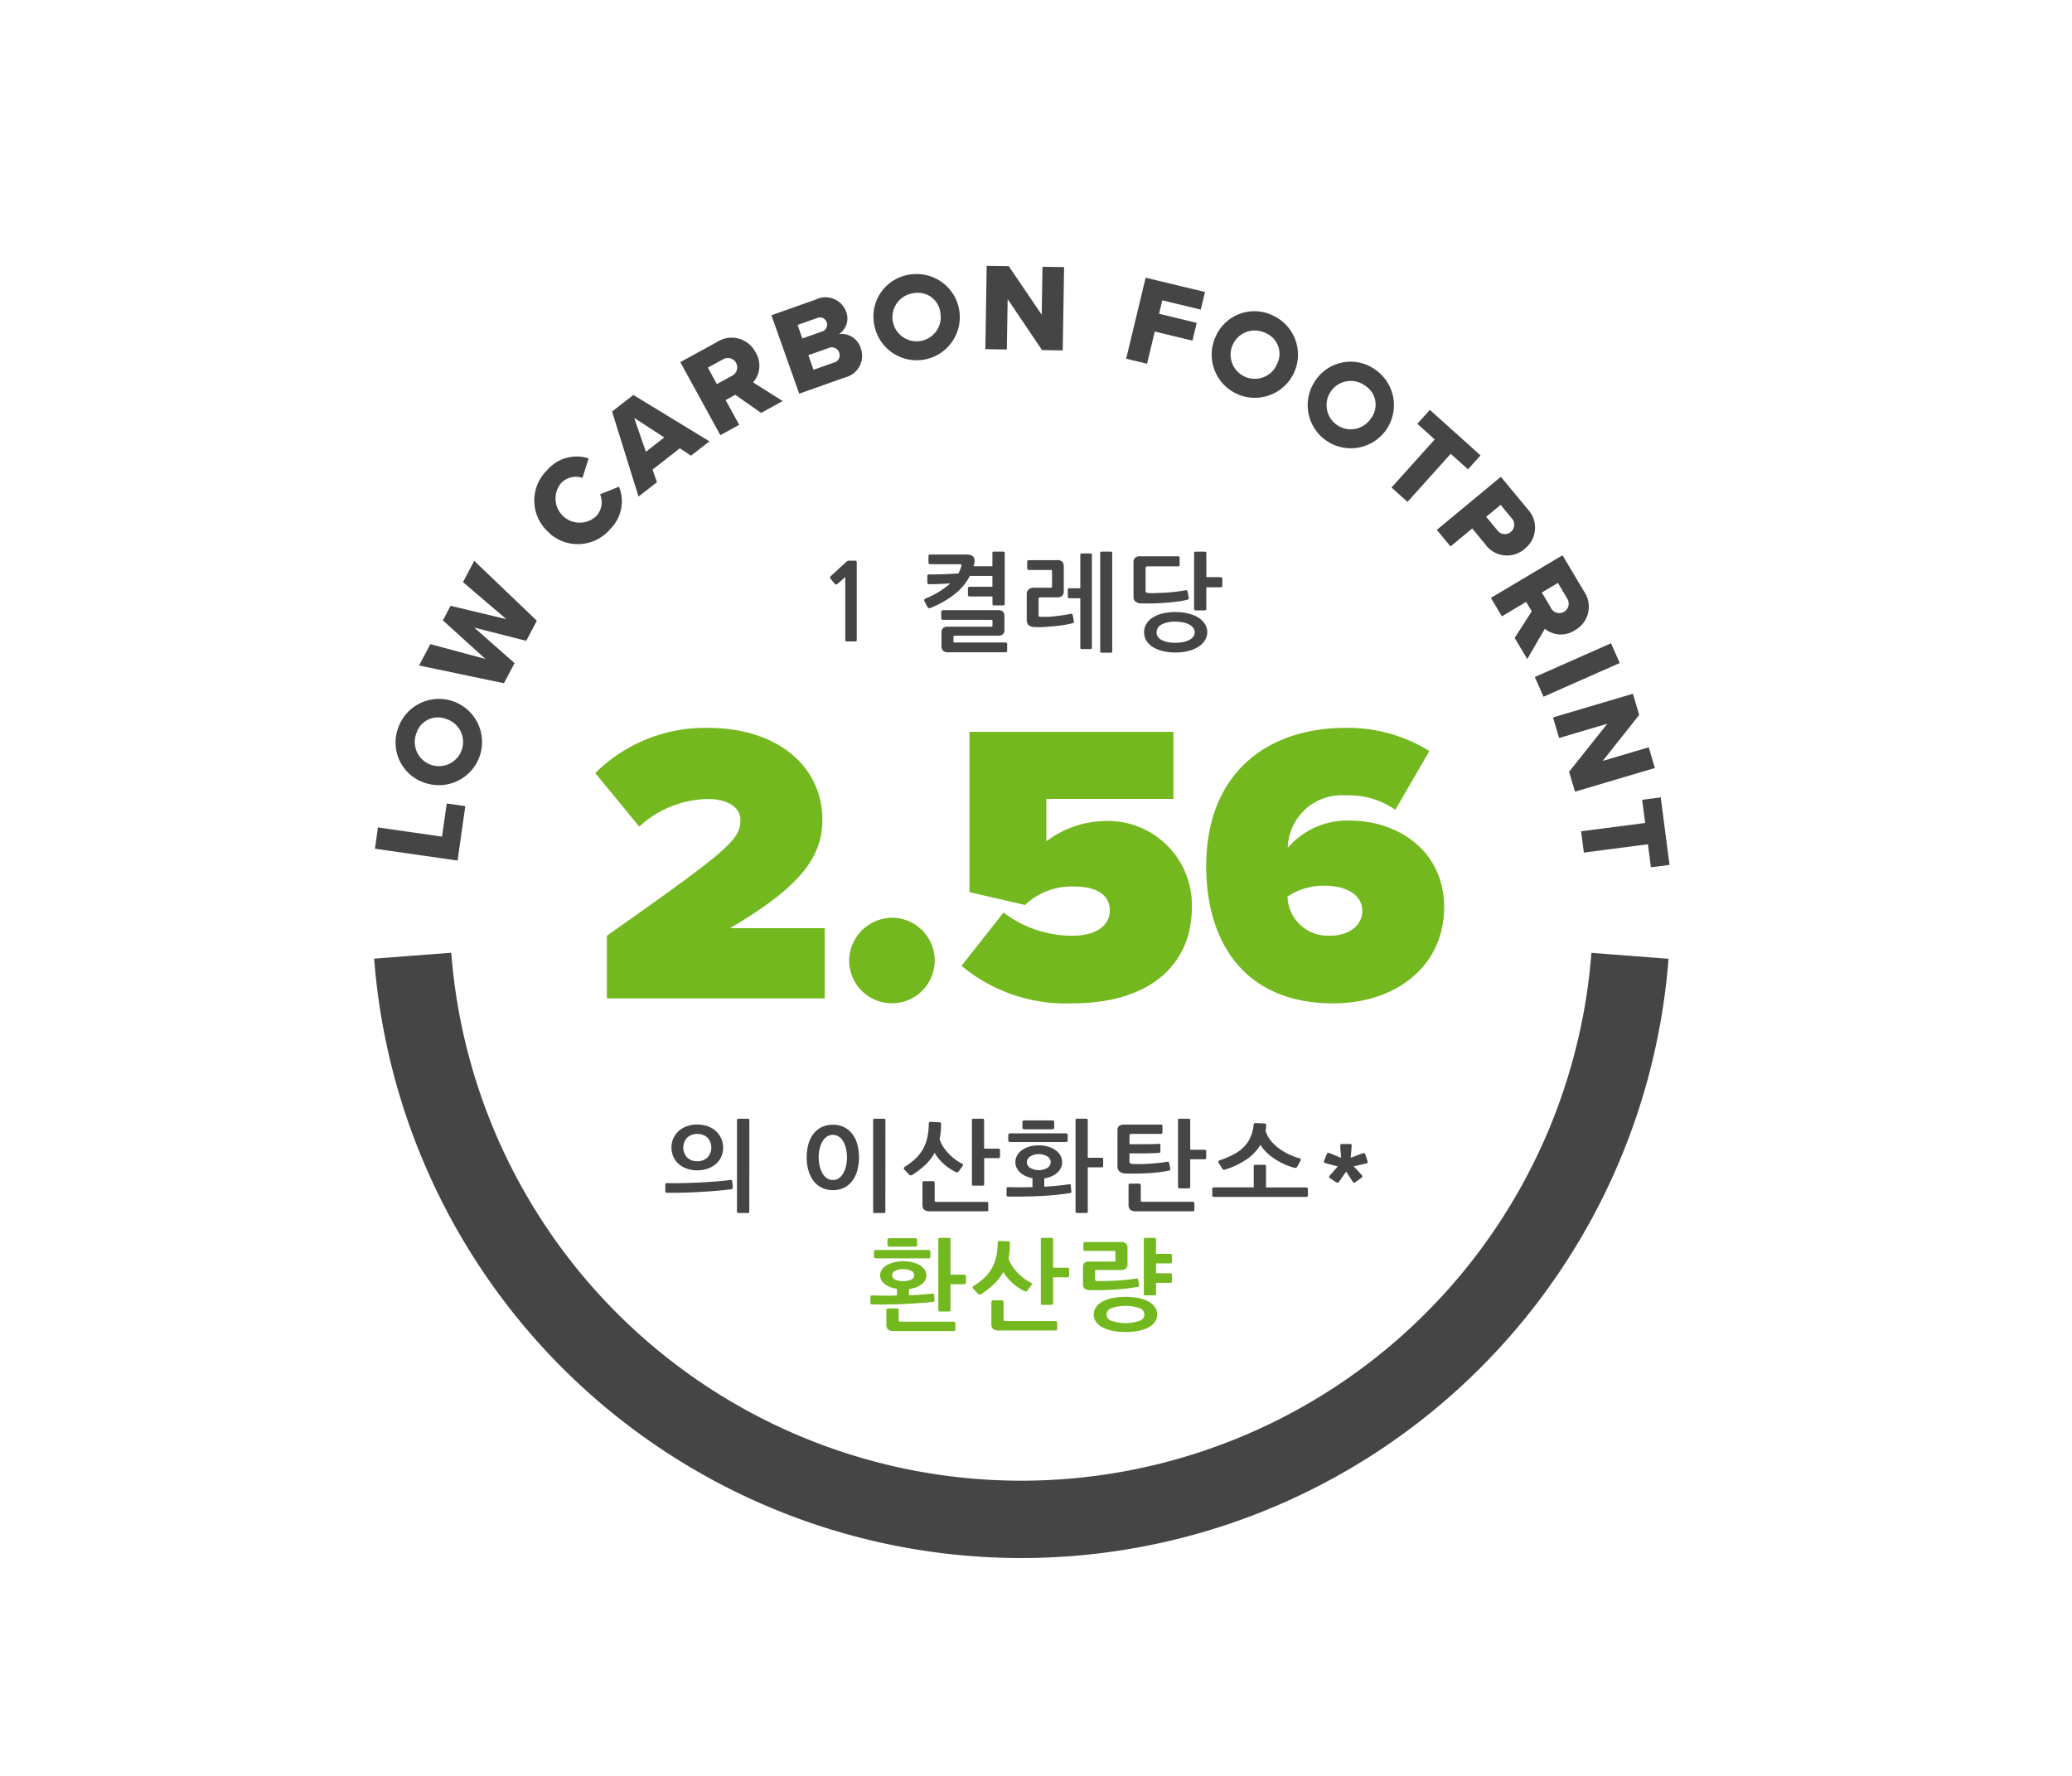 <svg xmlns="http://www.w3.org/2000/svg" viewBox="0 0 105 90">
  <defs>
    <style>
      .a {
        fill: none;
        stroke: #454545;
        stroke-width: 3.919px;
      }

      .b {
        fill: #73b81e;
      }

      .c {
        fill: #454545;
      }
    </style>
  </defs>
  <g>
    <path class="a" d="M82.6,48.44a30.934,30.934,0,0,1-61.686-.006"/>
    <g>
      <path class="b" d="M30.754,47.422c6.18-4.356,6.768-4.863,6.768-5.876,0-.648-.689-1.053-1.642-1.053a5.235,5.235,0,0,0-3.485,1.4l-2.229-2.715a7.9,7.9,0,0,1,5.714-2.29c3.506,0,5.794,1.945,5.794,4.66,0,1.844-1.053,3.363-4.68,5.491h4.8V50.6H30.754Z"/>
      <path class="b" d="M45.2,46.51a2.168,2.168,0,1,1-2.169,2.168A2.2,2.2,0,0,1,45.2,46.51Z"/>
      <path class="b" d="M50.854,46.247a5.745,5.745,0,0,0,3.486,1.175c1.357,0,1.9-.628,1.9-1.276,0-.689-.527-1.216-1.783-1.216a3.422,3.422,0,0,0-2.512.932l-2.817-.648V37.089H59.464v3.4H53.022V42.64a5.071,5.071,0,0,1,3.018-1.033,4.255,4.255,0,0,1,4.357,4.15c0,.075,0,.151,0,.227,0,2.978-2.228,4.862-6.017,4.862a8.241,8.241,0,0,1-5.654-1.9Z"/>
      <path class="b" d="M68.219,36.886a7.846,7.846,0,0,1,4.214,1.175L70.711,41.04a4.063,4.063,0,0,0-2.491-.73,2.732,2.732,0,0,0-2.959,2.614v.041A3.974,3.974,0,0,1,68.4,41.587c2.431,0,4.782,1.52,4.782,4.4,0,2.939-2.411,4.863-5.613,4.863-4.437,0-6.443-3.019-6.443-6.97C61.127,39.358,64.024,36.886,68.219,36.886Zm-1.074,8a3.332,3.332,0,0,0-1.9.547,2.039,2.039,0,0,0,2.148,1.986c1.053,0,1.641-.588,1.641-1.236C69.029,45.234,68.056,44.889,67.145,44.889Z"/>
    </g>
    <g>
      <path class="c" d="M42.911,32.507c-.051,0-.076-.023-.076-.07V29.246l-.4.347a.118.118,0,0,1-.061.028.057.057,0,0,1-.056-.016l-.243-.291a.066.066,0,0,1-.013-.051.089.089,0,0,1,.028-.056l.824-.759a.111.111,0,0,1,.038-.022A.124.124,0,0,1,43,28.415h.286a.193.193,0,0,1,.111.019c.013.013.019.055.019.127v3.878a.061.061,0,0,1-.052.07h-.018Z"/>
      <path class="c" d="M49.386,28.423a.491.491,0,0,1-.006.067c0,.028-.008.054-.013.081s-.012.052-.019.075-.012.041-.016.052h.959v-.673a.063.063,0,0,1,.053-.071h.5a.063.063,0,0,1,.07.053V30.6c0,.053-.024.081-.07.081h-.48c-.047,0-.07-.026-.07-.076v-.377H49.133a.089.089,0,0,1-.054-.021.061.061,0,0,1-.028-.049V29.8a.053.053,0,0,1,.028-.045.087.087,0,0,1,.054-.019h1.158v-.55H49.149a2.849,2.849,0,0,1-.779.932,4.909,4.909,0,0,1-1.2.684.168.168,0,0,1-.1.019.1.1,0,0,1-.07-.061l-.145-.27a.1.1,0,0,1,.024-.146.085.085,0,0,1,.03-.015,4.219,4.219,0,0,0,1.25-.765c-.184.014-.369.025-.558.032s-.366.011-.532.011a.079.079,0,0,1-.048-.022.077.077,0,0,1-.028-.064v-.334a.066.066,0,0,1,.028-.054.081.081,0,0,1,.043-.022c.119,0,.243,0,.372,0l.392-.011c.13,0,.259-.009.385-.016l.355-.022a1.851,1.851,0,0,0,.13-.312.44.44,0,0,0,.024-.124c0-.022-.035-.032-.1-.032h-1.5a.065.065,0,0,1-.052-.025.087.087,0,0,1-.018-.056v-.328q0-.081.075-.081h1.826a.565.565,0,0,1,.334.075A.294.294,0,0,1,49.386,28.423Zm1.629,4.609a.075.075,0,0,1-.051.024H48.071a.386.386,0,0,1-.285-.081.362.362,0,0,1-.076-.252v-.641a.351.351,0,0,1,.073-.248.4.4,0,0,1,.283-.075h2.165a.077.077,0,0,0,.055-.014.128.128,0,0,0,.01-.067V31.5a.149.149,0,0,0-.01-.072.086.086,0,0,0-.06-.014H47.775a.078.078,0,0,1-.051-.019.058.058,0,0,1-.025-.046v-.355a.067.067,0,0,1,.025-.049.075.075,0,0,1,.051-.021h2.758a.425.425,0,0,1,.294.072.363.363,0,0,1,.073.256v.636a.36.36,0,0,1-.073.259.443.443,0,0,1-.294.07H48.384c-.028,0-.047,0-.054.013a.1.1,0,0,0-.011.056v.21c0,.033,0,.051.011.056a.109.109,0,0,0,.059.008h2.57a.084.084,0,0,1,.056.022.065.065,0,0,1,.024.054v.345a.069.069,0,0,1-.024.051Z"/>
      <path class="c" d="M54.409,31.548a.133.133,0,0,1-.067.038c-.122.032-.267.062-.434.089s-.339.048-.517.064-.349.028-.514.038a3.784,3.784,0,0,1-.426,0,.519.519,0,0,1-.334-.1.407.407,0,0,1-.086-.291V30.148a.356.356,0,0,1,.094-.278.418.418,0,0,1,.283-.084h.824a.1.1,0,0,0,.065-.013c.011-.009.016-.032.016-.067v-.744A.118.118,0,0,0,53.3,28.9c-.007-.011-.03-.016-.07-.016h-1.1a.082.082,0,0,1-.052-.022.068.068,0,0,1-.024-.048v-.356a.07.07,0,0,1,.024-.049.076.076,0,0,1,.052-.021h1.411a.376.376,0,0,1,.3.086.471.471,0,0,1,.067.286v1.163a.36.36,0,0,1-.084.278.453.453,0,0,1-.293.073h-.819q-.081,0-.081.075v.813a.1.1,0,0,0,.022.079.127.127,0,0,0,.081.018c.107,0,.228,0,.363,0s.272-.019.412-.035.276-.034.407-.054.247-.04.348-.062c.057-.011.091.014.1.076l.059.307A.054.054,0,0,1,54.409,31.548Zm.413-3.5h.441a.062.062,0,0,1,.07.053.054.054,0,0,1,0,.018v4.7c0,.05-.023.075-.07.075h-.441a.066.066,0,0,1-.076-.056.061.061,0,0,1,0-.019v-2.5h-.56a.075.075,0,0,1-.051-.021.063.063,0,0,1-.024-.049v-.366a.06.06,0,0,1,.024-.048.072.072,0,0,1,.051-.022h.56v-1.7C54.746,28.07,54.771,28.046,54.822,28.046Zm1.47,5.032h-.468a.063.063,0,0,1-.071-.052.054.054,0,0,1,0-.018V28.026c0-.047.026-.071.076-.071h.463a.062.062,0,0,1,.07.053.054.054,0,0,1,0,.018v4.982a.062.062,0,0,1-.052.07Z"/>
      <path class="c" d="M60.222,30.363a.109.109,0,0,1-.056.032,4.128,4.128,0,0,1-.506.092q-.3.038-.616.062c-.213.016-.425.026-.638.032s-.406,0-.582,0a.51.51,0,0,1-.283-.092.319.319,0,0,1-.1-.269V28.531a.359.359,0,0,1,.078-.264.409.409,0,0,1,.283-.075h1.9c.051,0,.076.023.076.07v.372c0,.047-.025.07-.076.07H58.154a.086.086,0,0,0-.1.072.1.1,0,0,0,0,.025V29.91a.158.158,0,0,0,.028.112.236.236,0,0,0,.132.033c.115.007.248.009.4,0s.309-.01.476-.021.334-.027.5-.046.324-.044.471-.073a.14.14,0,0,1,.076,0,.07.07,0,0,1,.043.054l.059.308A.081.081,0,0,1,60.222,30.363Zm.957,1.676a.772.772,0,0,1-.122.417,1.05,1.05,0,0,1-.334.326,1.76,1.76,0,0,1-.509.21,2.566,2.566,0,0,1-.641.075,2.669,2.669,0,0,1-.666-.075,1.725,1.725,0,0,1-.5-.21.979.979,0,0,1-.317-.323.819.819,0,0,1-.112-.42.805.805,0,0,1,.112-.415.979.979,0,0,1,.317-.323,1.672,1.672,0,0,1,.5-.21,2.913,2.913,0,0,1,1.307,0,1.7,1.7,0,0,1,.509.207,1.062,1.062,0,0,1,.334.323.769.769,0,0,1,.123.421Zm-.636.016a.381.381,0,0,0-.078-.237.65.65,0,0,0-.21-.173,1.135,1.135,0,0,0-.31-.105,1.86,1.86,0,0,0-.372-.035,1.477,1.477,0,0,0-.7.14.444.444,0,0,0-.261.409.383.383,0,0,0,.07.227.546.546,0,0,0,.2.161,1.212,1.212,0,0,0,.3.1,1.991,1.991,0,0,0,.385.035,2.02,2.02,0,0,0,.372-.035,1.262,1.262,0,0,0,.31-.1.625.625,0,0,0,.21-.161A.357.357,0,0,0,60.543,32.055Zm1.371-2.312a.076.076,0,0,1-.051.022H61.13v1.093a.076.076,0,0,1-.021.052.066.066,0,0,1-.049.024h-.479a.066.066,0,0,1-.049-.024.085.085,0,0,1-.021-.056V28.027a.061.061,0,0,1,.052-.07h.5a.063.063,0,0,1,.07.053.054.054,0,0,1,0,.018v1.222h.733a.082.082,0,0,1,.051.022.067.067,0,0,1,.025.049V29.7a.068.068,0,0,1-.025.046Z"/>
    </g>
    <g>
      <path class="c" d="M33.731,59.981a.072.072,0,0,1,.059-.022q.383.009.808,0c.284-.008.567-.017.848-.031s.556-.031.822-.052.51-.047.733-.074a.163.163,0,0,1,.062,0,.049.049,0,0,1,.04.048l.032.327a.07.07,0,0,1-.018.063.1.1,0,0,1-.052.028c-.2.027-.436.053-.7.076s-.552.043-.849.06-.593.03-.891.038-.575.01-.83.007a.079.079,0,0,1-.059-.022.075.075,0,0,1-.022-.053v-.342A.077.077,0,0,1,33.731,59.981Zm1.6-2.992a1.583,1.583,0,0,1,.515.083,1.268,1.268,0,0,1,.417.236,1.145,1.145,0,0,1,.28,1.329,1.062,1.062,0,0,1-.28.364,1.26,1.26,0,0,1-.417.229,1.638,1.638,0,0,1-.52.081,1.59,1.59,0,0,1-.512-.081A1.237,1.237,0,0,1,34.407,59a1.075,1.075,0,0,1-.277-.364,1.17,1.17,0,0,1,0-.959,1.132,1.132,0,0,1,.277-.37,1.242,1.242,0,0,1,.415-.236A1.577,1.577,0,0,1,35.336,56.989Zm0,.478a.71.71,0,0,0-.506.186.741.741,0,0,0,0,1.012.71.71,0,0,0,.506.186.728.728,0,0,0,.517-.186.741.741,0,0,0,0-1.012A.728.728,0,0,0,35.336,57.467Zm2.64,3.941q0,.066-.075.066h-.475a.1.1,0,0,1-.051-.018.055.055,0,0,1-.024-.048V56.761a.061.061,0,0,1,.024-.045.085.085,0,0,1,.051-.02H37.9c.05,0,.075.022.075.065Z"/>
      <path class="c" d="M42.205,60.316a1.251,1.251,0,0,1-.555-.121,1.17,1.17,0,0,1-.418-.34,1.615,1.615,0,0,1-.261-.525,2.339,2.339,0,0,1-.091-.675,2.4,2.4,0,0,1,.091-.685,1.543,1.543,0,0,1,.261-.52,1.168,1.168,0,0,1,.418-.333,1.366,1.366,0,0,1,1.113,0,1.185,1.185,0,0,1,.414.333,1.527,1.527,0,0,1,.262.52,2.606,2.606,0,0,1,0,1.369,1.555,1.555,0,0,1-.262.524,1.154,1.154,0,0,1-.414.336A1.28,1.28,0,0,1,42.205,60.316Zm.716-1.661a1.923,1.923,0,0,0-.048-.441,1.289,1.289,0,0,0-.14-.364.744.744,0,0,0-.224-.246.556.556,0,0,0-.609,0,.765.765,0,0,0-.224.246,1.317,1.317,0,0,0-.139.364,1.982,1.982,0,0,0,0,.876,1.343,1.343,0,0,0,.139.368.8.8,0,0,0,.224.252.545.545,0,0,0,.609,0,.784.784,0,0,0,.224-.252,1.345,1.345,0,0,0,.14-.368,1.877,1.877,0,0,0,.048-.435Zm1.945,2.753c0,.044-.023.066-.07.066h-.479c-.047,0-.07-.022-.07-.066V56.761c0-.043.023-.065.07-.065H44.8c.047,0,.07.022.07.065Z"/>
      <path class="c" d="M46.24,59.536a.161.161,0,0,1-.108.03.154.154,0,0,1-.07-.045l-.221-.237c-.036-.037-.049-.068-.04-.093a.137.137,0,0,1,.062-.068,3.573,3.573,0,0,0,.528-.4,2.053,2.053,0,0,0,.374-.476,2.206,2.206,0,0,0,.224-.581,3.192,3.192,0,0,0,.076-.722.085.085,0,0,1,.028-.064.077.077,0,0,1,.053-.028l.475.025c.046,0,.069.025.069.076q0,.216-.018.408a3.5,3.5,0,0,1-.056.367,1.523,1.523,0,0,0,.193.405,2.463,2.463,0,0,0,.289.355,2.747,2.747,0,0,0,.331.287,2.082,2.082,0,0,0,.329.2c.054.027.061.067.021.121l-.2.272a.127.127,0,0,1-.062.045.1.1,0,0,1-.078-.015,2.519,2.519,0,0,1-1.078-.971,2.544,2.544,0,0,1-.461.6A4.162,4.162,0,0,1,46.24,59.536Zm3.817,1.837a.112.112,0,0,1-.056.015H47.156a.485.485,0,0,1-.326-.081.374.374,0,0,1-.084-.276v-1.1a.065.065,0,0,1,.025-.048.07.07,0,0,1,.051-.022h.463a.082.082,0,0,1,.056.022.068.068,0,0,1,.024.048v.9c0,.033.007.056.022.065a.13.13,0,0,0,.075.015H50a.1.1,0,0,1,.054.02.059.059,0,0,1,.028.046v.357a.053.053,0,0,1-.025.046Zm.6-2.7a.079.079,0,0,1-.052.02h-.732v1.329c0,.044-.023.065-.07.065h-.479c-.047,0-.07-.021-.07-.065V56.763c0-.044.023-.066.07-.066H49.8c.047,0,.07.022.07.066v1.449H50.6a.083.083,0,0,1,.051.018.052.052,0,0,1,.025.042v.358a.058.058,0,0,1-.025.045Z"/>
      <path class="c" d="M52.64,58.046a1.652,1.652,0,0,1,.463.063,1.292,1.292,0,0,1,.377.174.82.82,0,0,1,.253.268.7.7,0,0,1,.024.644.75.75,0,0,1-.188.244,1.147,1.147,0,0,1-.288.179,1.431,1.431,0,0,1-.361.1v.423q.63-.032,1.244-.121a.146.146,0,0,1,.059,0,.049.049,0,0,1,.038.047l.032.312a.067.067,0,0,1-.016.061.089.089,0,0,1-.048.025,14.352,14.352,0,0,1-1.563.151q-.807.036-1.583.025a.068.068,0,0,1-.054-.022.075.075,0,0,1-.022-.053v-.328a.066.066,0,0,1,.057-.075h.019q.614.017,1.239,0v-.453a1.51,1.51,0,0,1-.348-.108,1.036,1.036,0,0,1-.274-.179.772.772,0,0,1-.181-.239.685.685,0,0,1,.03-.639.851.851,0,0,1,.255-.269,1.324,1.324,0,0,1,.378-.174A1.612,1.612,0,0,1,52.64,58.046Zm1.441-.194a.079.079,0,0,1-.056.023H51.18a.091.091,0,0,1-.056-.026.072.072,0,0,1-.03-.055v-.283a.072.072,0,0,1,.033-.05.093.093,0,0,1,.059-.025h2.839a.082.082,0,0,1,.056.022.074.074,0,0,1,.025.053V57.8a.072.072,0,0,1-.025.053Zm-.684-.647a.088.088,0,0,1-.063.026H51.891a.1.1,0,0,1-.052-.021.071.071,0,0,1-.028-.06v-.292a.065.065,0,0,1,.028-.056.091.091,0,0,1,.052-.02h1.443a.084.084,0,0,1,.06.025.076.076,0,0,1,.028.056v.282a.084.084,0,0,1-.025.06Zm-.756,1.288a.768.768,0,0,0-.431.113.339.339,0,0,0-.173.29.345.345,0,0,0,.17.292.873.873,0,0,0,.868,0,.344.344,0,0,0,.169-.292.337.337,0,0,0-.169-.29.775.775,0,0,0-.435-.113Zm3.24.644a.085.085,0,0,1-.051.02h-.706v2.249c0,.044-.023.066-.07.066h-.48c-.047,0-.07-.022-.07-.066V56.76c0-.044.023-.065.07-.065h.479c.047,0,.07.021.07.065v1.913h.706a.074.074,0,0,1,.051.02.054.054,0,0,1,.024.045v.352a.055.055,0,0,1-.024.048Z"/>
      <path class="c" d="M59.287,59.3a.153.153,0,0,1-.059.028c-.136.029-.3.055-.485.078s-.381.039-.582.05-.4.019-.6.022-.385,0-.55-.01a.443.443,0,0,1-.282-.1.337.337,0,0,1-.1-.262V57.311a.316.316,0,0,1,.078-.246.429.429,0,0,1,.283-.071h1.842c.05,0,.076.022.076.065V57.4c0,.043-.026.065-.076.065H57.337c-.064,0-.1.028-.1.086v.438l.771,0q.387,0,.711-.022a.167.167,0,0,1,.055.009.038.038,0,0,1,.03.036v.322c0,.06-.02.09-.059.09q-.345.025-.741.028c-.264,0-.52,0-.768,0v.392a.142.142,0,0,0,.03.108.29.29,0,0,0,.132.033c.079.007.189.01.329.01s.292-.005.457-.015.332-.023.5-.04.317-.037.45-.061a.105.105,0,0,1,.07,0,.073.073,0,0,1,.043.053l.059.292A.065.065,0,0,1,59.287,59.3ZM60.5,61.373a.1.1,0,0,1-.051.015H57.6a.484.484,0,0,1-.326-.081.374.374,0,0,1-.084-.276v-.977a.07.07,0,0,1,.024-.048.073.073,0,0,1,.052-.022h.463a.082.082,0,0,1,.056.022.068.068,0,0,1,.024.048v.77c0,.034.007.056.022.066a.139.139,0,0,0,.075.015H60.45a.074.074,0,0,1,.051.02.054.054,0,0,1,.024.045v.357a.049.049,0,0,1-.023.046Zm.6-2.64a.085.085,0,0,1-.051.017h-.733v1.405a.076.076,0,0,1-.07.071h-.479a.067.067,0,0,1-.048-.023.066.066,0,0,1-.022-.048V56.762c0-.043.023-.065.07-.065h.479c.047,0,.07.022.07.065v1.505h.733a.093.093,0,0,1,.051.018.05.05,0,0,1,.024.043v.364a.052.052,0,0,1-.024.041Z"/>
      <path class="c" d="M66.253,60.633a.078.078,0,0,1-.054.025H61.507a.073.073,0,0,1-.054-.022.079.079,0,0,1-.022-.054v-.331a.075.075,0,0,1,.022-.053.07.07,0,0,1,.054-.023h2.026V59.1c0-.046.025-.07.075-.07h.469a.089.089,0,0,1,.056.02.065.065,0,0,1,.024.05v1.078H66.2a.08.08,0,0,1,.054.025.073.073,0,0,1,.026.051v.333A.068.068,0,0,1,66.253,60.633Zm-4.191-1.354a.083.083,0,0,1-.056,0,.1.1,0,0,1-.062-.047l-.194-.312a.073.073,0,0,1,0-.073.09.09,0,0,1,.056-.043,4.933,4.933,0,0,0,.709-.3,2.127,2.127,0,0,0,.514-.375,1.613,1.613,0,0,0,.334-.483,2.02,2.02,0,0,0,.162-.629.215.215,0,0,1,.024-.07.057.057,0,0,1,.062-.031l.468.02c.062,0,.09.041.087.112a1.369,1.369,0,0,1-.032.247,1.367,1.367,0,0,0,.226.463,2.026,2.026,0,0,0,.4.4,2.942,2.942,0,0,0,.52.325,3.057,3.057,0,0,0,.592.221.069.069,0,0,1,.043.089l0,.012-.178.322a.106.106,0,0,1-.129.056,2.939,2.939,0,0,1-.5-.171,3.554,3.554,0,0,1-.482-.26,2.847,2.847,0,0,1-.425-.333,2.105,2.105,0,0,1-.329-.395,2.423,2.423,0,0,1-.733.755A3.973,3.973,0,0,1,62.062,59.279Z"/>
      <path class="c" d="M68.6,59.108l.371.4c.05.056.075.1.073.116s-.033.052-.094.1l-.2.14c-.072.054-.119.079-.14.075s-.053-.037-.092-.1l-.3-.463-.329.469c-.043.063-.074.1-.094.1s-.064-.014-.132-.056l-.2-.139q-.108-.066-.111-.1c0-.022.022-.061.073-.118l.366-.417-.565-.152c-.076-.02-.119-.039-.13-.058s0-.062.028-.133l.086-.221a.522.522,0,0,1,.041-.086.087.087,0,0,1,.038-.038.075.075,0,0,1,.051,0c.021.007.048.016.08.03l.539.221-.038-.548a.529.529,0,0,1,0-.089.081.081,0,0,1,.016-.047.067.067,0,0,1,.049-.017c.023,0,.054,0,.094,0h.248a.7.7,0,0,1,.1,0,.1.1,0,0,1,.054.02.062.062,0,0,1,.016.045.8.8,0,0,1-.006.084l-.043.549L69,58.468a.881.881,0,0,1,.087-.028.089.089,0,0,1,.051,0,.067.067,0,0,1,.032.038l.035.08.076.222c.028.077.036.125.024.143a.236.236,0,0,1-.127.053Z"/>
      <path class="b" d="M44.182,65.65q.3.01.619.013c.212,0,.43,0,.652-.008v-.337a1.933,1.933,0,0,1-.334-.088,1.05,1.05,0,0,1-.272-.146.664.664,0,0,1-.18-.2.522.522,0,0,1,.029-.551.776.776,0,0,1,.256-.224,1.437,1.437,0,0,1,.375-.14,1.945,1.945,0,0,1,.444-.051,1.9,1.9,0,0,1,.45.051,1.444,1.444,0,0,1,.374.14.776.776,0,0,1,.256.224.508.508,0,0,1,.094.3.514.514,0,0,1-.067.26.664.664,0,0,1-.189.206,1.117,1.117,0,0,1-.283.146,1.694,1.694,0,0,1-.344.084v.317c.208-.01.411-.021.609-.035s.387-.03.571-.05a.118.118,0,0,1,.056.005.053.053,0,0,1,.035.045l.028.282a.066.066,0,0,1-.017.058.087.087,0,0,1-.048.028q-.372.04-.784.067c-.275.019-.548.033-.819.044s-.536.016-.794.02-.5,0-.717-.006a.07.07,0,0,1-.054-.022.074.074,0,0,1-.021-.053v-.3C44.106,65.675,44.132,65.65,44.182,65.65Zm2.944-1.9a.083.083,0,0,1-.056.023h-2.7a.08.08,0,0,1-.054-.025.078.078,0,0,1-.028-.056v-.262a.075.075,0,0,1,.028-.056.091.091,0,0,1,.056-.026h2.694a.079.079,0,0,1,.056.023.075.075,0,0,1,.024.058V63.7a.067.067,0,0,1-.021.055Zm1.26,3.692a.1.1,0,0,1-.051.015H45.329A.494.494,0,0,1,45,67.381a.373.373,0,0,1-.084-.276V66.38a.065.065,0,0,1,.025-.048.074.074,0,0,1,.051-.023h.469a.078.078,0,0,1,.059.023.067.067,0,0,1,.021.048V66.9a.074.074,0,0,0,.025.066.15.15,0,0,0,.078.015h2.693a.079.079,0,0,1,.051.02.059.059,0,0,1,.025.045V67.4a.052.052,0,0,1-.022.046Zm-1.934-4.291a.086.086,0,0,1-.067.028H45.059a.1.1,0,0,1-.054-.022.07.07,0,0,1-.032-.058v-.272a.062.062,0,0,1,.032-.056.118.118,0,0,1,.054-.02h1.326a.085.085,0,0,1,.064.025.075.075,0,0,1,.028.056V63.1a.085.085,0,0,1-.024.059Zm-.682,1.165a.841.841,0,0,0-.4.086.233.233,0,0,0-.147.3.238.238,0,0,0,.147.147.99.99,0,0,0,.8,0,.235.235,0,0,0,0-.443.825.825,0,0,0-.4-.085Zm3.149.745a.08.08,0,0,1-.051.021h-.7V66.4c0,.044-.023.065-.07.065h-.479c-.047,0-.07-.021-.07-.065V62.8c0-.044.023-.066.07-.066h.479c.047,0,.07.022.07.066v1.8h.706a.1.1,0,0,1,.051.018.049.049,0,0,1,.024.042v.358a.059.059,0,0,1-.025.047Z"/>
      <path class="b" d="M49.732,65.576a.161.161,0,0,1-.108.03.144.144,0,0,1-.07-.046l-.221-.236c-.036-.037-.049-.068-.04-.093a.137.137,0,0,1,.062-.068,3.513,3.513,0,0,0,.527-.405,2.057,2.057,0,0,0,.375-.476,2.206,2.206,0,0,0,.224-.581,3.138,3.138,0,0,0,.075-.723.09.09,0,0,1,.027-.063.08.08,0,0,1,.054-.028l.474.026c.047,0,.07.025.07.075a4.049,4.049,0,0,1-.019.408,3.039,3.039,0,0,1-.056.367,1.542,1.542,0,0,0,.194.405,2.418,2.418,0,0,0,.289.356,2.653,2.653,0,0,0,.331.286,2.088,2.088,0,0,0,.329.2c.054.028.061.067.021.121l-.205.271A.116.116,0,0,1,52,65.45a.1.1,0,0,1-.079-.016,2.522,2.522,0,0,1-1.077-.971,2.544,2.544,0,0,1-.461.6A4.154,4.154,0,0,1,49.732,65.576Zm3.817,1.837a.112.112,0,0,1-.056.015H50.648a.483.483,0,0,1-.326-.08.379.379,0,0,1-.084-.278v-1.1a.068.068,0,0,1,.024-.048.072.072,0,0,1,.051-.022h.464a.082.082,0,0,1,.056.022.068.068,0,0,1,.024.048v.9c0,.034.007.056.021.065a.134.134,0,0,0,.076.015h2.537a.089.089,0,0,1,.054.021.055.055,0,0,1,.028.045v.357a.049.049,0,0,1-.026.046Zm.6-2.7a.077.077,0,0,1-.052.02h-.732v1.329c0,.044-.024.065-.07.065h-.48c-.047,0-.07-.021-.07-.065V62.8c0-.044.023-.066.07-.066h.48c.046,0,.07.022.07.066v1.449H54.1a.082.082,0,0,1,.052.018.054.054,0,0,1,.024.042v.358a.061.061,0,0,1-.025.045Z"/>
      <path class="b" d="M57.709,65.19a.082.082,0,0,1-.049.028c-.168.03-.353.056-.554.081s-.408.042-.62.056-.425.022-.638.028-.416,0-.606,0a.468.468,0,0,1-.286-.081.307.307,0,0,1-.075-.232v-.85A.278.278,0,0,1,54.953,64a.362.362,0,0,1,.245-.065h1.245a.139.139,0,0,0,.07-.01c.007-.007.011-.028.011-.066v-.388c0-.036,0-.058-.011-.064a.13.13,0,0,0-.07-.011H54.977a.074.074,0,0,1-.05-.02.06.06,0,0,1-.025-.046v-.326a.05.05,0,0,1,.025-.043.076.076,0,0,1,.05-.017h1.8a.392.392,0,0,1,.285.077.359.359,0,0,1,.076.254v.76a.323.323,0,0,1-.084.257.391.391,0,0,1-.256.071H55.57a.1.1,0,0,0-.06.012.077.077,0,0,0-.016.058v.4c0,.058.032.086.1.086q.49.011,1.018-.023t.97-.1a.118.118,0,0,1,.056,0,.046.046,0,0,1,.035.037l.054.308A.051.051,0,0,1,57.709,65.19Zm.932,1.428a.654.654,0,0,1-.108.362.865.865,0,0,1-.312.28,1.78,1.78,0,0,1-.5.182,3.592,3.592,0,0,1-1.363,0,1.856,1.856,0,0,1-.506-.182.883.883,0,0,1-.318-.28.651.651,0,0,1,0-.725.913.913,0,0,1,.318-.284,1.756,1.756,0,0,1,.506-.184,3.592,3.592,0,0,1,1.363,0,1.754,1.754,0,0,1,.5.184.9.9,0,0,1,.312.284A.652.652,0,0,1,58.641,66.618Zm-.647,0a.358.358,0,0,0-.251-.323,2.231,2.231,0,0,0-1.417,0,.333.333,0,0,0,0,.644,2.231,2.231,0,0,0,1.417,0A.357.357,0,0,0,57.994,66.618Zm1.372-2.071a.05.05,0,0,1,.024.043v.352a.064.064,0,0,1-.024.048.07.07,0,0,1-.051.022h-.733v.569c0,.044-.023.066-.07.066h-.479a.062.062,0,0,1-.07-.053.054.054,0,0,1,0-.018V62.8c0-.044.023-.066.07-.066h.479c.047,0,.07.022.07.066v.744h.733a.093.093,0,0,1,.051.018.051.051,0,0,1,.024.043v.352a.057.057,0,0,1-.024.05.08.08,0,0,1-.051.021h-.733v.5h.733a.1.1,0,0,1,.05.017Z"/>
    </g>
    <g>
      <path class="c" d="M19,43.012l.154-1.079L22.4,42.4l.239-1.68.941.134-.392,2.759Z"/>
      <path class="c" d="M20.174,36.9A2.186,2.186,0,1,1,21.616,39.7,2.145,2.145,0,0,1,20.174,36.9Zm.922.277a1.224,1.224,0,1,0,1.575-.72c-.025-.009-.05-.018-.075-.025a1.139,1.139,0,0,0-1.471.658.869.869,0,0,0-.029.086Z"/>
      <path class="c" d="M24.033,31.807l2.042,1.8-.538,1.019-4.3-.9.571-1.081,2.79.749-2.155-1.953.392-.739,2.827.677-2.2-1.876.57-1.08,3.173,3.035-.537,1.019Z"/>
      <path class="c" d="M27.793,26.969a2.147,2.147,0,0,1-.07-3.138,1.966,1.966,0,0,1,2.106-.6l-.312.989a1.026,1.026,0,0,0-1.088.269,1.224,1.224,0,0,0,1.791,1.662,1.024,1.024,0,0,0,.187-1.1l.962-.385a1.976,1.976,0,0,1-.443,2.145,2.152,2.152,0,0,1-3.031.259C27.86,27.032,27.826,27,27.793,26.969Z"/>
      <path class="c" d="M34.452,22.718,33.068,23.8l.224.637-.934.728-1.341-4.31,1.079-.84,3.855,2.351-.935.728Zm-1.723.178.934-.727-1.524-.989Z"/>
      <path class="c" d="M37.26,20.007l-.488.268.687,1.255-.955.522-2.029-3.7,1.855-1.016a1.361,1.361,0,0,1,1.883.389,1.472,1.472,0,0,1,.08.139,1.28,1.28,0,0,1-.13,1.515l1.5.946-1.094.6Zm-.634-1.789-.755.413.456.833.756-.413a.476.476,0,0,0-.4-.864A.44.44,0,0,0,36.626,18.218Z"/>
      <path class="c" d="M39.092,15.978l2.256-.8a1.109,1.109,0,0,1,1.523.6.944.944,0,0,1-.357,1.154,1.01,1.01,0,0,1,1.1.7,1.123,1.123,0,0,1-.787,1.494l-2.326.825Zm2.569.822a.357.357,0,0,0,.238-.445l-.009-.025a.352.352,0,0,0-.444-.226l-.029.01-1,.354.243.686Zm.6,1.575a.378.378,0,0,0,.28-.455.4.4,0,0,0-.015-.049.392.392,0,0,0-.5-.248L42,17.635,40.964,18l.262.739Z"/>
      <path class="c" d="M46.157,13.908A2.185,2.185,0,1,1,44.3,16.442,2.144,2.144,0,0,1,46.157,13.908Zm.162.948a1.224,1.224,0,1,0,1.347,1.089c0-.026-.007-.052-.011-.078a1.139,1.139,0,0,0-1.245-1.023C46.38,14.847,46.349,14.851,46.319,14.856Z"/>
      <path class="c" d="M51.064,15.161l-.042,2.551-1.088-.018L50,13.473l1.12.018,1.669,2.458.04-2.43,1.095.017-.069,4.222-1.05-.017Z"/>
      <path class="c" d="M58.056,14.073l3.009.725-.215.892L58.9,15.221l-.164.683,1.908.459-.217.9-1.908-.46-.392,1.631-1.058-.255Z"/>
      <path class="c" d="M64.505,15.989a2.186,2.186,0,1,1-2.931,1.139A2.142,2.142,0,0,1,64.505,15.989Zm-.372.888a1.225,1.225,0,1,0,.551,1.642c.011-.024.022-.048.032-.072a1.138,1.138,0,0,0-.5-1.531c-.027-.014-.056-.027-.084-.039Z"/>
      <path class="c" d="M69.706,18.743a2.185,2.185,0,1,1-3.085.6A2.143,2.143,0,0,1,69.706,18.743Zm-.524.806a1.225,1.225,0,1,0,.25,1.714c.016-.021.031-.042.045-.064a1.14,1.14,0,0,0-.221-1.6c-.024-.018-.049-.036-.074-.052Z"/>
      <path class="c" d="M72.705,22.27l-.881-.791.635-.707,2.568,2.307-.635.706L73.515,23l-2.188,2.435-.811-.727Z"/>
      <path class="c" d="M76.057,24.163l1.348,1.629a1.363,1.363,0,0,1-.03,1.927c-.037.035-.076.069-.116.1a1.352,1.352,0,0,1-2-.247l-.653-.79-1.1.912-.694-.84Zm.548,2.1-.56-.678-.731.606.559.677a.467.467,0,0,0,.649.119.3.3,0,0,0,.035-.027.471.471,0,0,0,.077-.663C76.625,26.287,76.615,26.276,76.605,26.265Z"/>
      <path class="c" d="M77.623,30.982l-.285-.478-1.229.731-.557-.935,3.629-2.16,1.081,1.817a1.361,1.361,0,0,1-.321,1.9,1.456,1.456,0,0,1-.135.085,1.281,1.281,0,0,1-1.52-.077L77.394,33.4l-.638-1.072Zm1.766-.7-.44-.741-.816.486.44.74a.477.477,0,1,0,.864-.4A.412.412,0,0,0,79.389,30.286Z"/>
      <path class="c" d="M81.64,32.6l.441,1-3.863,1.71-.44-1Z"/>
      <path class="c" d="M81.454,36.677l-2.446.725L78.7,36.358l4.048-1.2.319,1.074L81.22,38.562l2.331-.691.311,1.051-4.048,1.2-.3-1.008Z"/>
      <path class="c" d="M83.37,41.708l-.152-1.176.941-.122.445,3.422-.942.122-.152-1.168-3.247.422-.14-1.08Z"/>
    </g>
  </g>
</svg>
